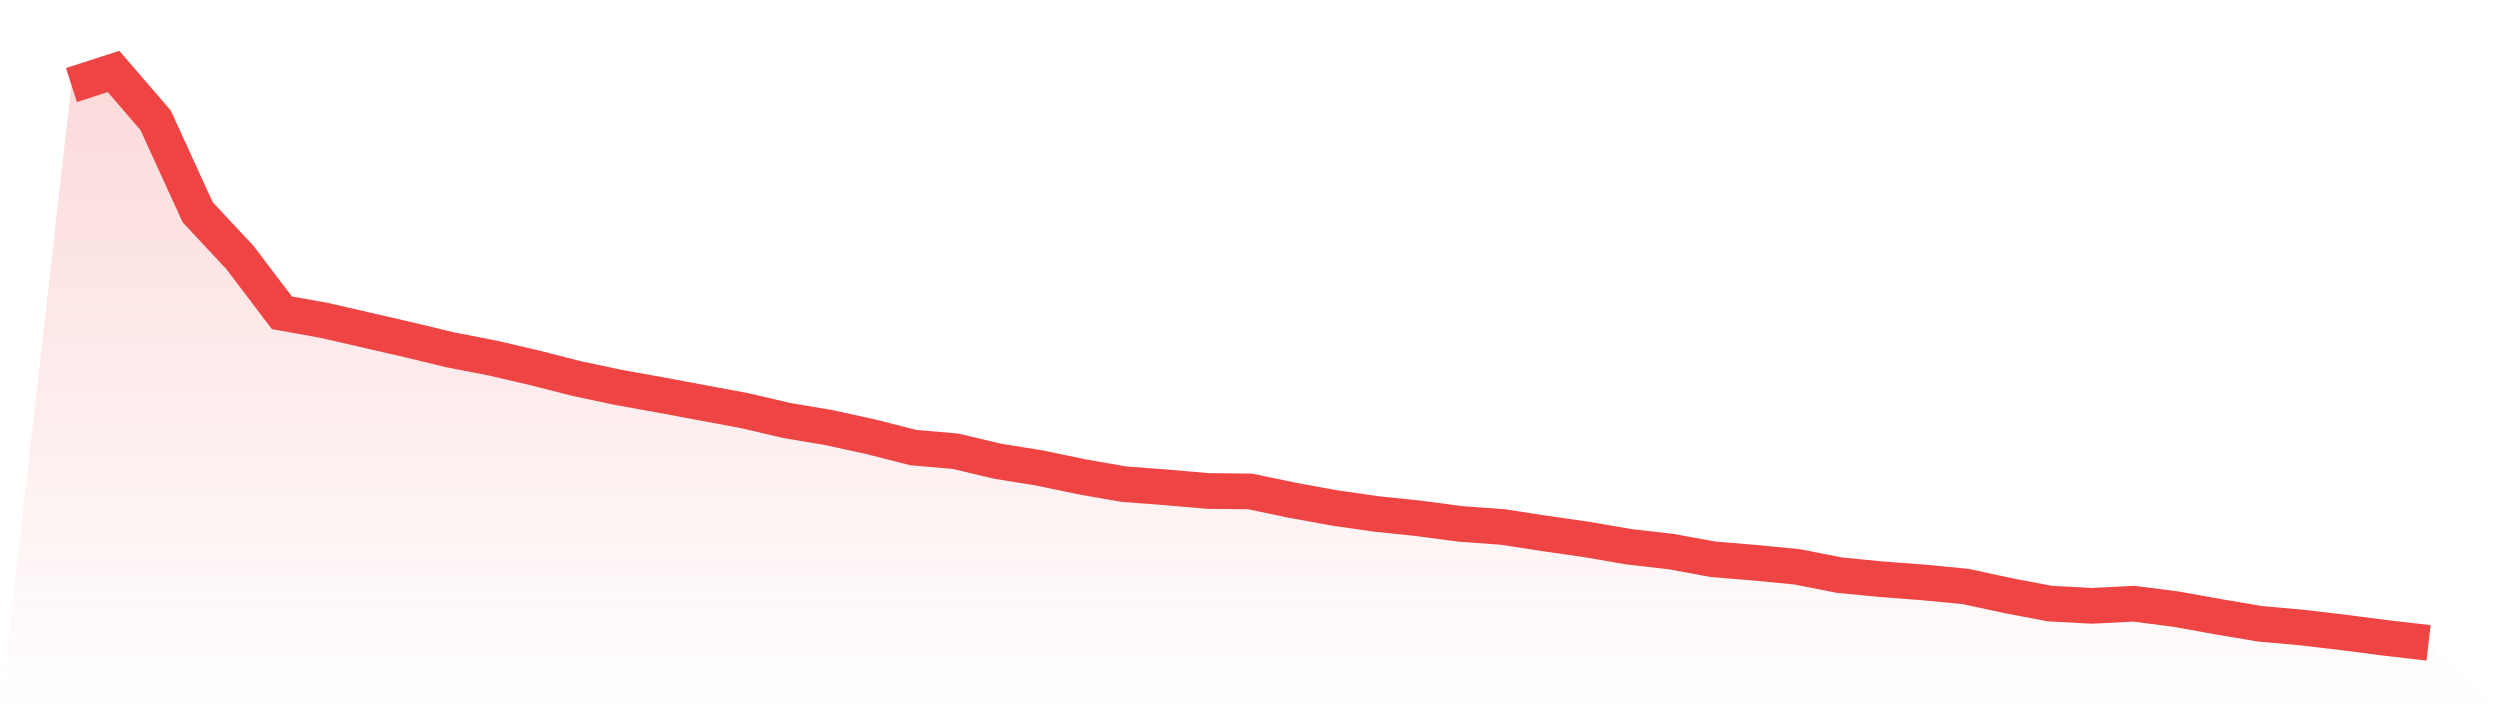 <svg viewBox="0 0 140 40" xmlns="http://www.w3.org/2000/svg">
<defs>
<linearGradient id="gradient" x1="0" x2="0" y1="0" y2="1">
<stop offset="0%" stop-color="#ef4444" stop-opacity="0.2"/>
<stop offset="100%" stop-color="#ef4444" stop-opacity="0"/>
</linearGradient>
</defs>
<path d="M4,4.762 L4,4.762 L6.357,4 L8.714,6.734 L11.071,11.888 L13.429,14.41 L15.786,17.516 L18.143,17.939 L20.5,18.481 L22.857,19.022 L25.214,19.59 L27.571,20.047 L29.929,20.597 L32.286,21.198 L34.643,21.697 L37,22.12 L39.357,22.56 L41.714,23 L44.071,23.55 L46.429,23.948 L48.786,24.464 L51.143,25.065 L53.5,25.268 L55.857,25.827 L58.214,26.208 L60.571,26.699 L62.929,27.113 L65.286,27.291 L67.643,27.494 L70,27.52 L72.357,28.011 L74.714,28.442 L77.071,28.781 L79.429,29.026 L81.786,29.339 L84.143,29.509 L86.5,29.873 L88.857,30.211 L91.214,30.617 L93.571,30.888 L95.929,31.32 L98.286,31.514 L100.643,31.743 L103,32.208 L105.357,32.437 L107.714,32.615 L110.071,32.843 L112.429,33.351 L114.786,33.8 L117.143,33.926 L119.5,33.808 L121.857,34.113 L124.214,34.536 L126.571,34.934 L128.929,35.145 L131.286,35.424 L133.643,35.729 L136,36 L140,40 L0,40 z" fill="url(#gradient)"/>
<path d="M4,4.762 L4,4.762 L6.357,4 L8.714,6.734 L11.071,11.888 L13.429,14.41 L15.786,17.516 L18.143,17.939 L20.5,18.481 L22.857,19.022 L25.214,19.59 L27.571,20.047 L29.929,20.597 L32.286,21.198 L34.643,21.697 L37,22.12 L39.357,22.56 L41.714,23 L44.071,23.55 L46.429,23.948 L48.786,24.464 L51.143,25.065 L53.5,25.268 L55.857,25.827 L58.214,26.208 L60.571,26.699 L62.929,27.113 L65.286,27.291 L67.643,27.494 L70,27.52 L72.357,28.011 L74.714,28.442 L77.071,28.781 L79.429,29.026 L81.786,29.339 L84.143,29.509 L86.5,29.873 L88.857,30.211 L91.214,30.617 L93.571,30.888 L95.929,31.32 L98.286,31.514 L100.643,31.743 L103,32.208 L105.357,32.437 L107.714,32.615 L110.071,32.843 L112.429,33.351 L114.786,33.8 L117.143,33.926 L119.5,33.808 L121.857,34.113 L124.214,34.536 L126.571,34.934 L128.929,35.145 L131.286,35.424 L133.643,35.729 L136,36" fill="none" stroke="#ef4444" stroke-width="2"/>
</svg>